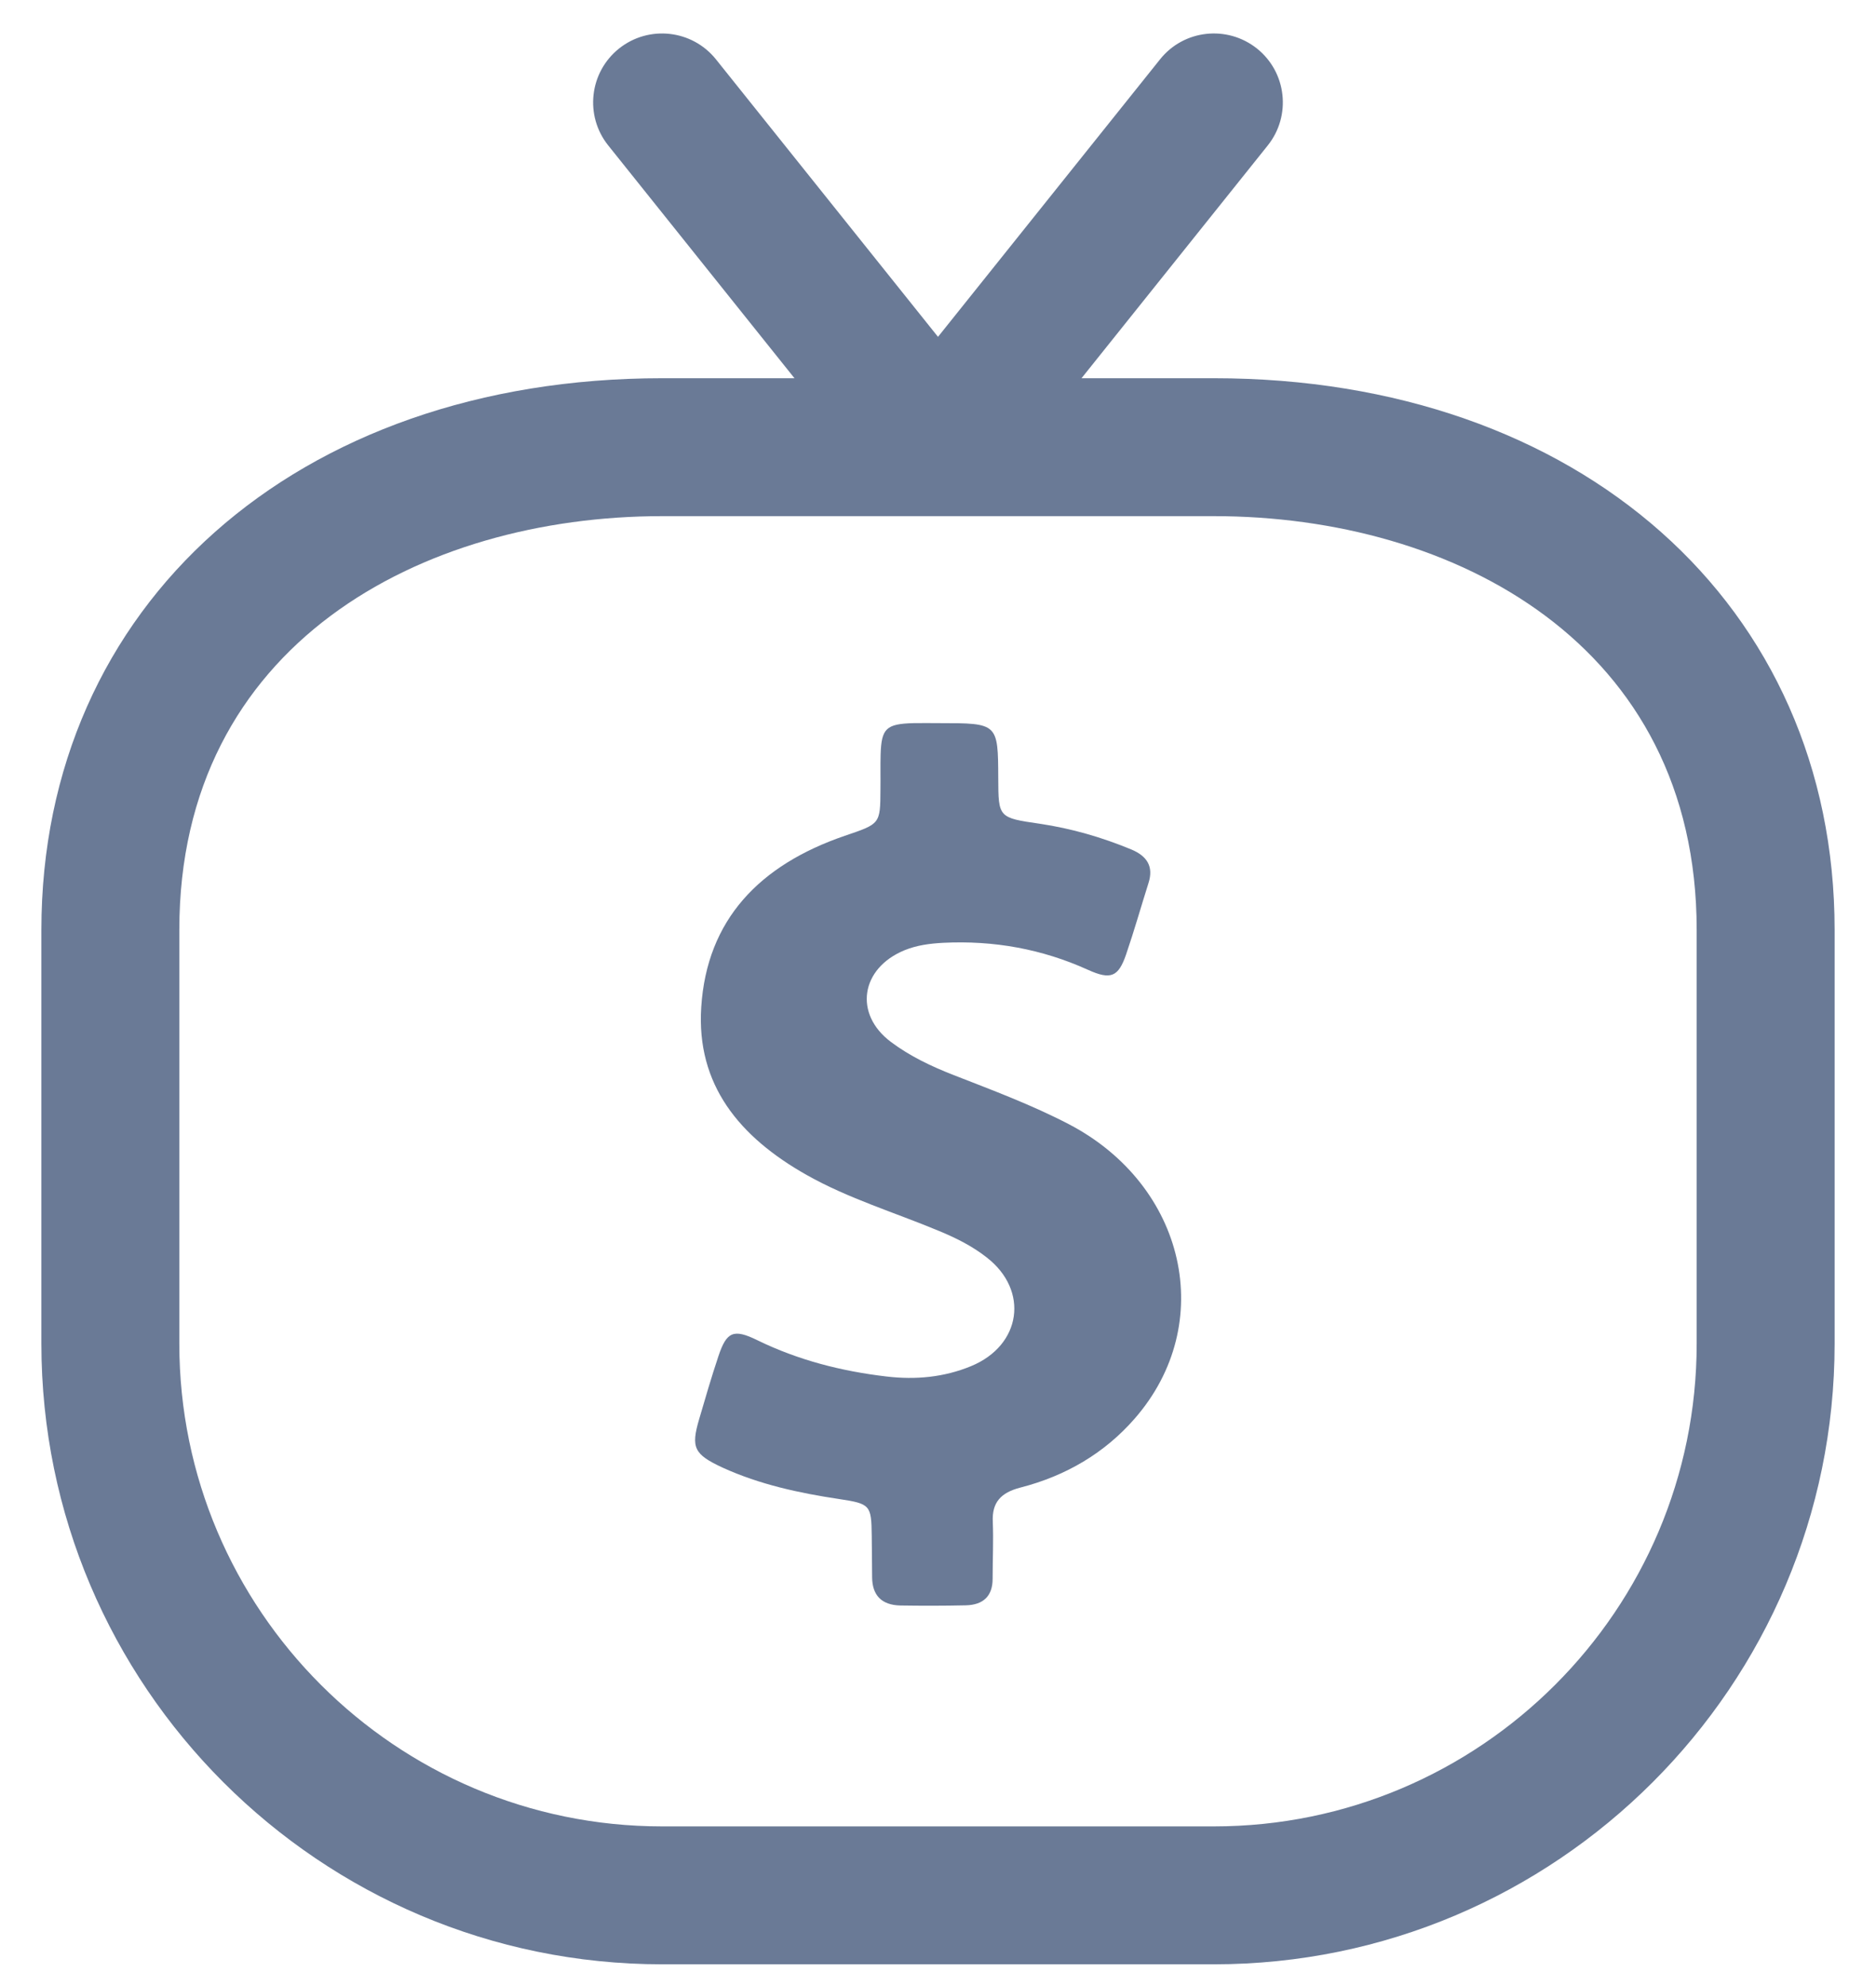 <svg width="34" height="36" viewBox="0 0 34 36" fill="none" xmlns="http://www.w3.org/2000/svg">
<g id="Vector">
<path d="M33.25 16.856V24.356C33.25 30.559 28.203 35.606 22 35.606H12C5.797 35.606 0.75 30.559 0.75 24.356V16.856C0.75 10.968 5.376 6.856 12 6.856H14.399L11.024 2.637C10.592 2.098 10.68 1.311 11.219 0.88C11.758 0.45 12.544 0.537 12.976 1.076L17 6.106L21.024 1.076C21.455 0.535 22.242 0.451 22.781 0.88C23.32 1.311 23.407 2.098 22.976 2.637L19.601 6.856H22C28.623 6.856 33.25 10.968 33.25 16.856ZM30.75 16.856C30.75 11.675 26.355 9.356 22 9.356H12C7.645 9.356 3.25 11.675 3.25 16.856V24.356C3.25 29.181 7.175 33.106 12 33.106H22C26.825 33.106 30.75 29.181 30.75 24.356V16.856Z" fill="#6A7A96"/>
<path d="M19.366 20.375C18.699 20.028 17.99 19.763 17.288 19.489C16.88 19.33 16.491 19.145 16.147 18.887C15.469 18.379 15.599 17.552 16.392 17.225C16.617 17.133 16.852 17.103 17.091 17.09C18.011 17.044 18.885 17.202 19.717 17.579C20.132 17.767 20.269 17.708 20.409 17.301C20.556 16.872 20.679 16.436 20.816 16.003C20.908 15.712 20.795 15.52 20.504 15.398C19.97 15.177 19.422 15.018 18.847 14.932C18.095 14.823 18.095 14.82 18.092 14.109C18.088 13.108 18.088 13.108 17.021 13.108C16.866 13.108 16.712 13.105 16.557 13.108C16.059 13.121 15.975 13.204 15.96 13.676C15.954 13.888 15.96 14.099 15.957 14.314C15.954 14.942 15.95 14.932 15.311 15.15C13.766 15.679 12.811 16.67 12.709 18.256C12.618 19.661 13.397 20.609 14.623 21.3C15.378 21.726 16.213 21.977 17.014 22.311C17.326 22.44 17.625 22.589 17.884 22.794C18.654 23.392 18.513 24.386 17.6 24.763C17.112 24.965 16.596 25.014 16.066 24.951C15.248 24.855 14.465 24.654 13.727 24.294C13.296 24.082 13.169 24.138 13.022 24.578C12.895 24.958 12.783 25.341 12.671 25.725C12.52 26.24 12.576 26.362 13.099 26.604C13.766 26.908 14.479 27.063 15.206 27.172C15.774 27.258 15.792 27.281 15.799 27.836C15.803 28.087 15.803 28.342 15.806 28.593C15.809 28.91 15.971 29.095 16.319 29.102C16.712 29.108 17.109 29.108 17.502 29.099C17.825 29.092 17.99 28.927 17.99 28.619C17.99 28.276 18.007 27.929 17.993 27.585C17.976 27.235 18.137 27.056 18.495 26.964C19.321 26.752 20.023 26.336 20.564 25.715C22.066 23.996 21.494 21.482 19.366 20.375Z" fill="#6A7A96"/>
</g>
</svg>
